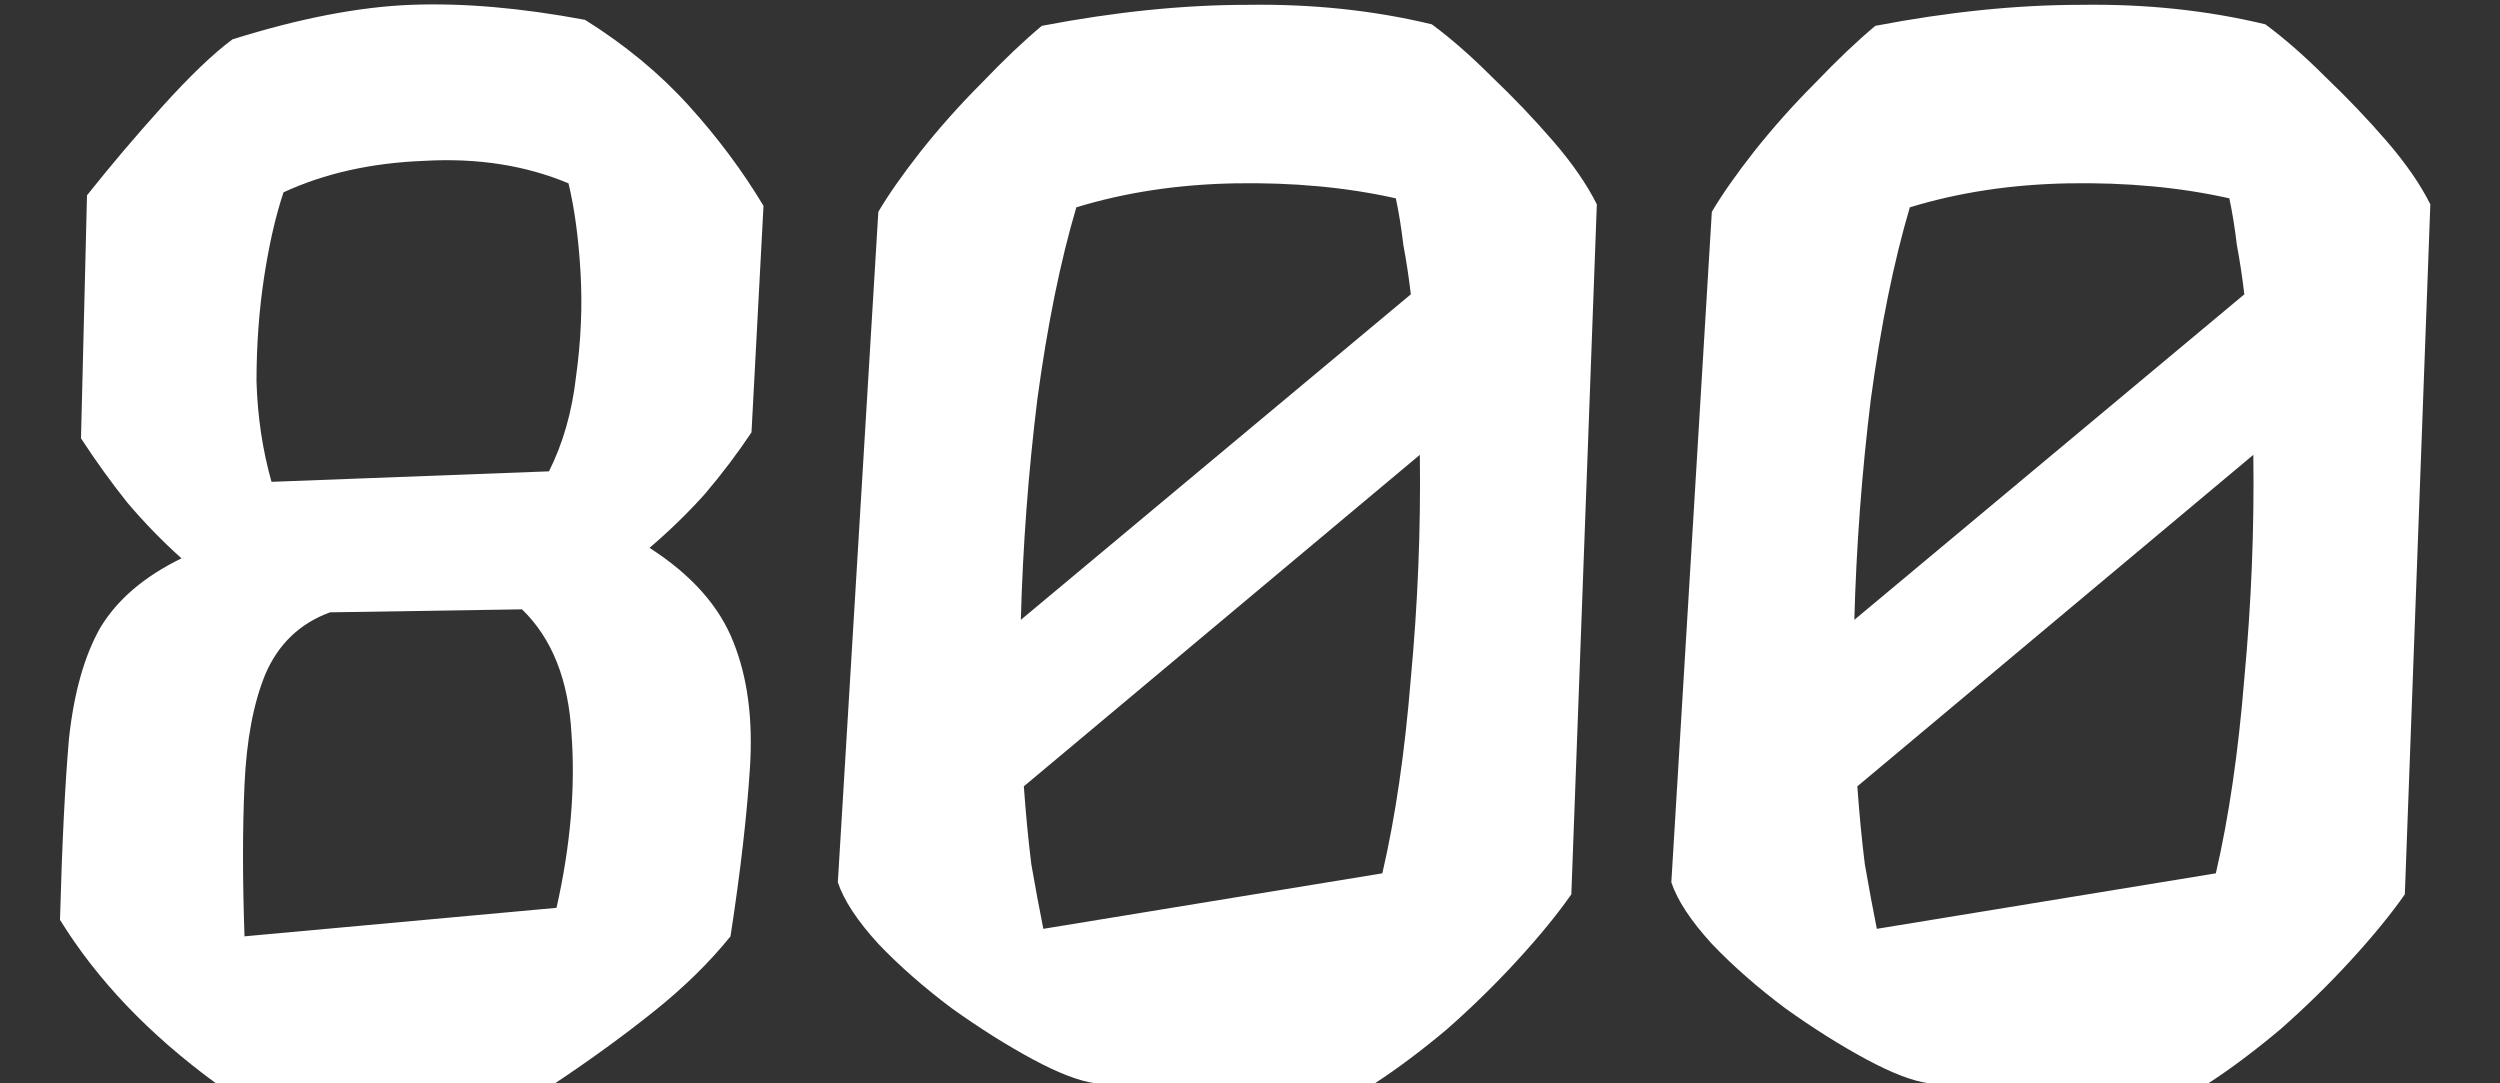 <?xml version="1.0" encoding="UTF-8"?> <svg xmlns="http://www.w3.org/2000/svg" width="30" height="13" viewBox="0 0 30 13" fill="none"><rect x="0" y="0" width="30" height="13" fill="#333333" stroke="none"/><path d="M9.018 5.188C8.85 5.44 8.664 5.686 8.46 5.926C8.256 6.154 8.034 6.37 7.794 6.574C8.298 6.898 8.634 7.276 8.802 7.708C8.97 8.128 9.036 8.626 9 9.202C8.964 9.778 8.886 10.456 8.766 11.236C8.514 11.548 8.208 11.848 7.848 12.136C7.488 12.424 7.092 12.712 6.66 13H2.592C1.788 12.412 1.164 11.758 0.72 11.038C0.744 10.138 0.78 9.412 0.828 8.86C0.888 8.308 1.014 7.864 1.206 7.528C1.41 7.192 1.734 6.916 2.178 6.7C1.95 6.496 1.734 6.274 1.53 6.034C1.338 5.794 1.152 5.536 0.972 5.26L1.044 2.344C1.32 1.996 1.62 1.642 1.944 1.282C2.28 0.91 2.562 0.64 2.79 0.472C3.594 0.22 4.308 0.082 4.932 0.058C5.556 0.034 6.252 0.094 7.02 0.238C7.5 0.538 7.914 0.88 8.262 1.264C8.61 1.648 8.91 2.05 9.162 2.47L9.018 5.188ZM6.822 2.2C6.306 1.984 5.73 1.894 5.094 1.93C4.458 1.954 3.894 2.08 3.402 2.308C3.306 2.596 3.228 2.938 3.168 3.334C3.108 3.73 3.078 4.144 3.078 4.576C3.09 4.996 3.15 5.398 3.258 5.782L6.588 5.656C6.756 5.32 6.864 4.942 6.912 4.522C6.972 4.09 6.99 3.67 6.966 3.262C6.942 2.854 6.894 2.5 6.822 2.2ZM6.678 10.894C6.846 10.15 6.906 9.454 6.858 8.806C6.822 8.158 6.624 7.66 6.264 7.312L3.96 7.348C3.6 7.48 3.342 7.726 3.186 8.086C3.042 8.434 2.958 8.878 2.934 9.418C2.91 9.946 2.91 10.552 2.934 11.236L6.678 10.894ZM17.182 0.292C17.41 0.46 17.65 0.67 17.902 0.922C18.166 1.174 18.412 1.432 18.64 1.696C18.868 1.96 19.042 2.212 19.162 2.452L18.856 10.732C18.688 10.972 18.472 11.236 18.208 11.524C17.944 11.812 17.662 12.088 17.362 12.352C17.062 12.604 16.774 12.82 16.498 13H13.15C12.958 12.976 12.706 12.88 12.394 12.712C12.082 12.544 11.758 12.34 11.422 12.1C11.086 11.848 10.792 11.59 10.54 11.326C10.288 11.05 10.126 10.804 10.054 10.588L10.54 2.542C10.66 2.338 10.828 2.098 11.044 1.822C11.272 1.534 11.518 1.258 11.782 0.994C12.046 0.718 12.286 0.49 12.502 0.31C13.378 0.142 14.2 0.058 14.968 0.058C15.748 0.046 16.486 0.124 17.182 0.292ZM16.75 2.38C16.162 2.248 15.52 2.188 14.824 2.2C14.14 2.212 13.504 2.308 12.916 2.488C12.724 3.136 12.568 3.904 12.448 4.792C12.34 5.668 12.274 6.55 12.25 7.438L16.93 3.532C16.906 3.328 16.876 3.13 16.84 2.938C16.816 2.734 16.786 2.548 16.75 2.38ZM12.52 11.146L16.588 10.48C16.744 9.808 16.858 9.028 16.93 8.14C17.014 7.24 17.05 6.346 17.038 5.458L12.286 9.436C12.31 9.772 12.34 10.084 12.376 10.372C12.424 10.648 12.472 10.906 12.52 11.146ZM27.184 0.292C27.412 0.46 27.652 0.67 27.904 0.922C28.168 1.174 28.414 1.432 28.642 1.696C28.87 1.96 29.044 2.212 29.164 2.452L28.858 10.732C28.69 10.972 28.474 11.236 28.21 11.524C27.946 11.812 27.664 12.088 27.364 12.352C27.064 12.604 26.776 12.82 26.5 13H23.152C22.96 12.976 22.708 12.88 22.396 12.712C22.084 12.544 21.76 12.34 21.424 12.1C21.088 11.848 20.794 11.59 20.542 11.326C20.29 11.05 20.128 10.804 20.056 10.588L20.542 2.542C20.662 2.338 20.83 2.098 21.046 1.822C21.274 1.534 21.52 1.258 21.784 0.994C22.048 0.718 22.288 0.49 22.504 0.31C23.38 0.142 24.202 0.058 24.97 0.058C25.75 0.046 26.488 0.124 27.184 0.292ZM26.752 2.38C26.164 2.248 25.522 2.188 24.826 2.2C24.142 2.212 23.506 2.308 22.918 2.488C22.726 3.136 22.57 3.904 22.45 4.792C22.342 5.668 22.276 6.55 22.252 7.438L26.932 3.532C26.908 3.328 26.878 3.13 26.842 2.938C26.818 2.734 26.788 2.548 26.752 2.38ZM22.522 11.146L26.59 10.48C26.746 9.808 26.86 9.028 26.932 8.14C27.016 7.24 27.052 6.346 27.04 5.458L22.288 9.436C22.312 9.772 22.342 10.084 22.378 10.372C22.426 10.648 22.474 10.906 22.522 11.146Z" fill="white"></path></svg> 